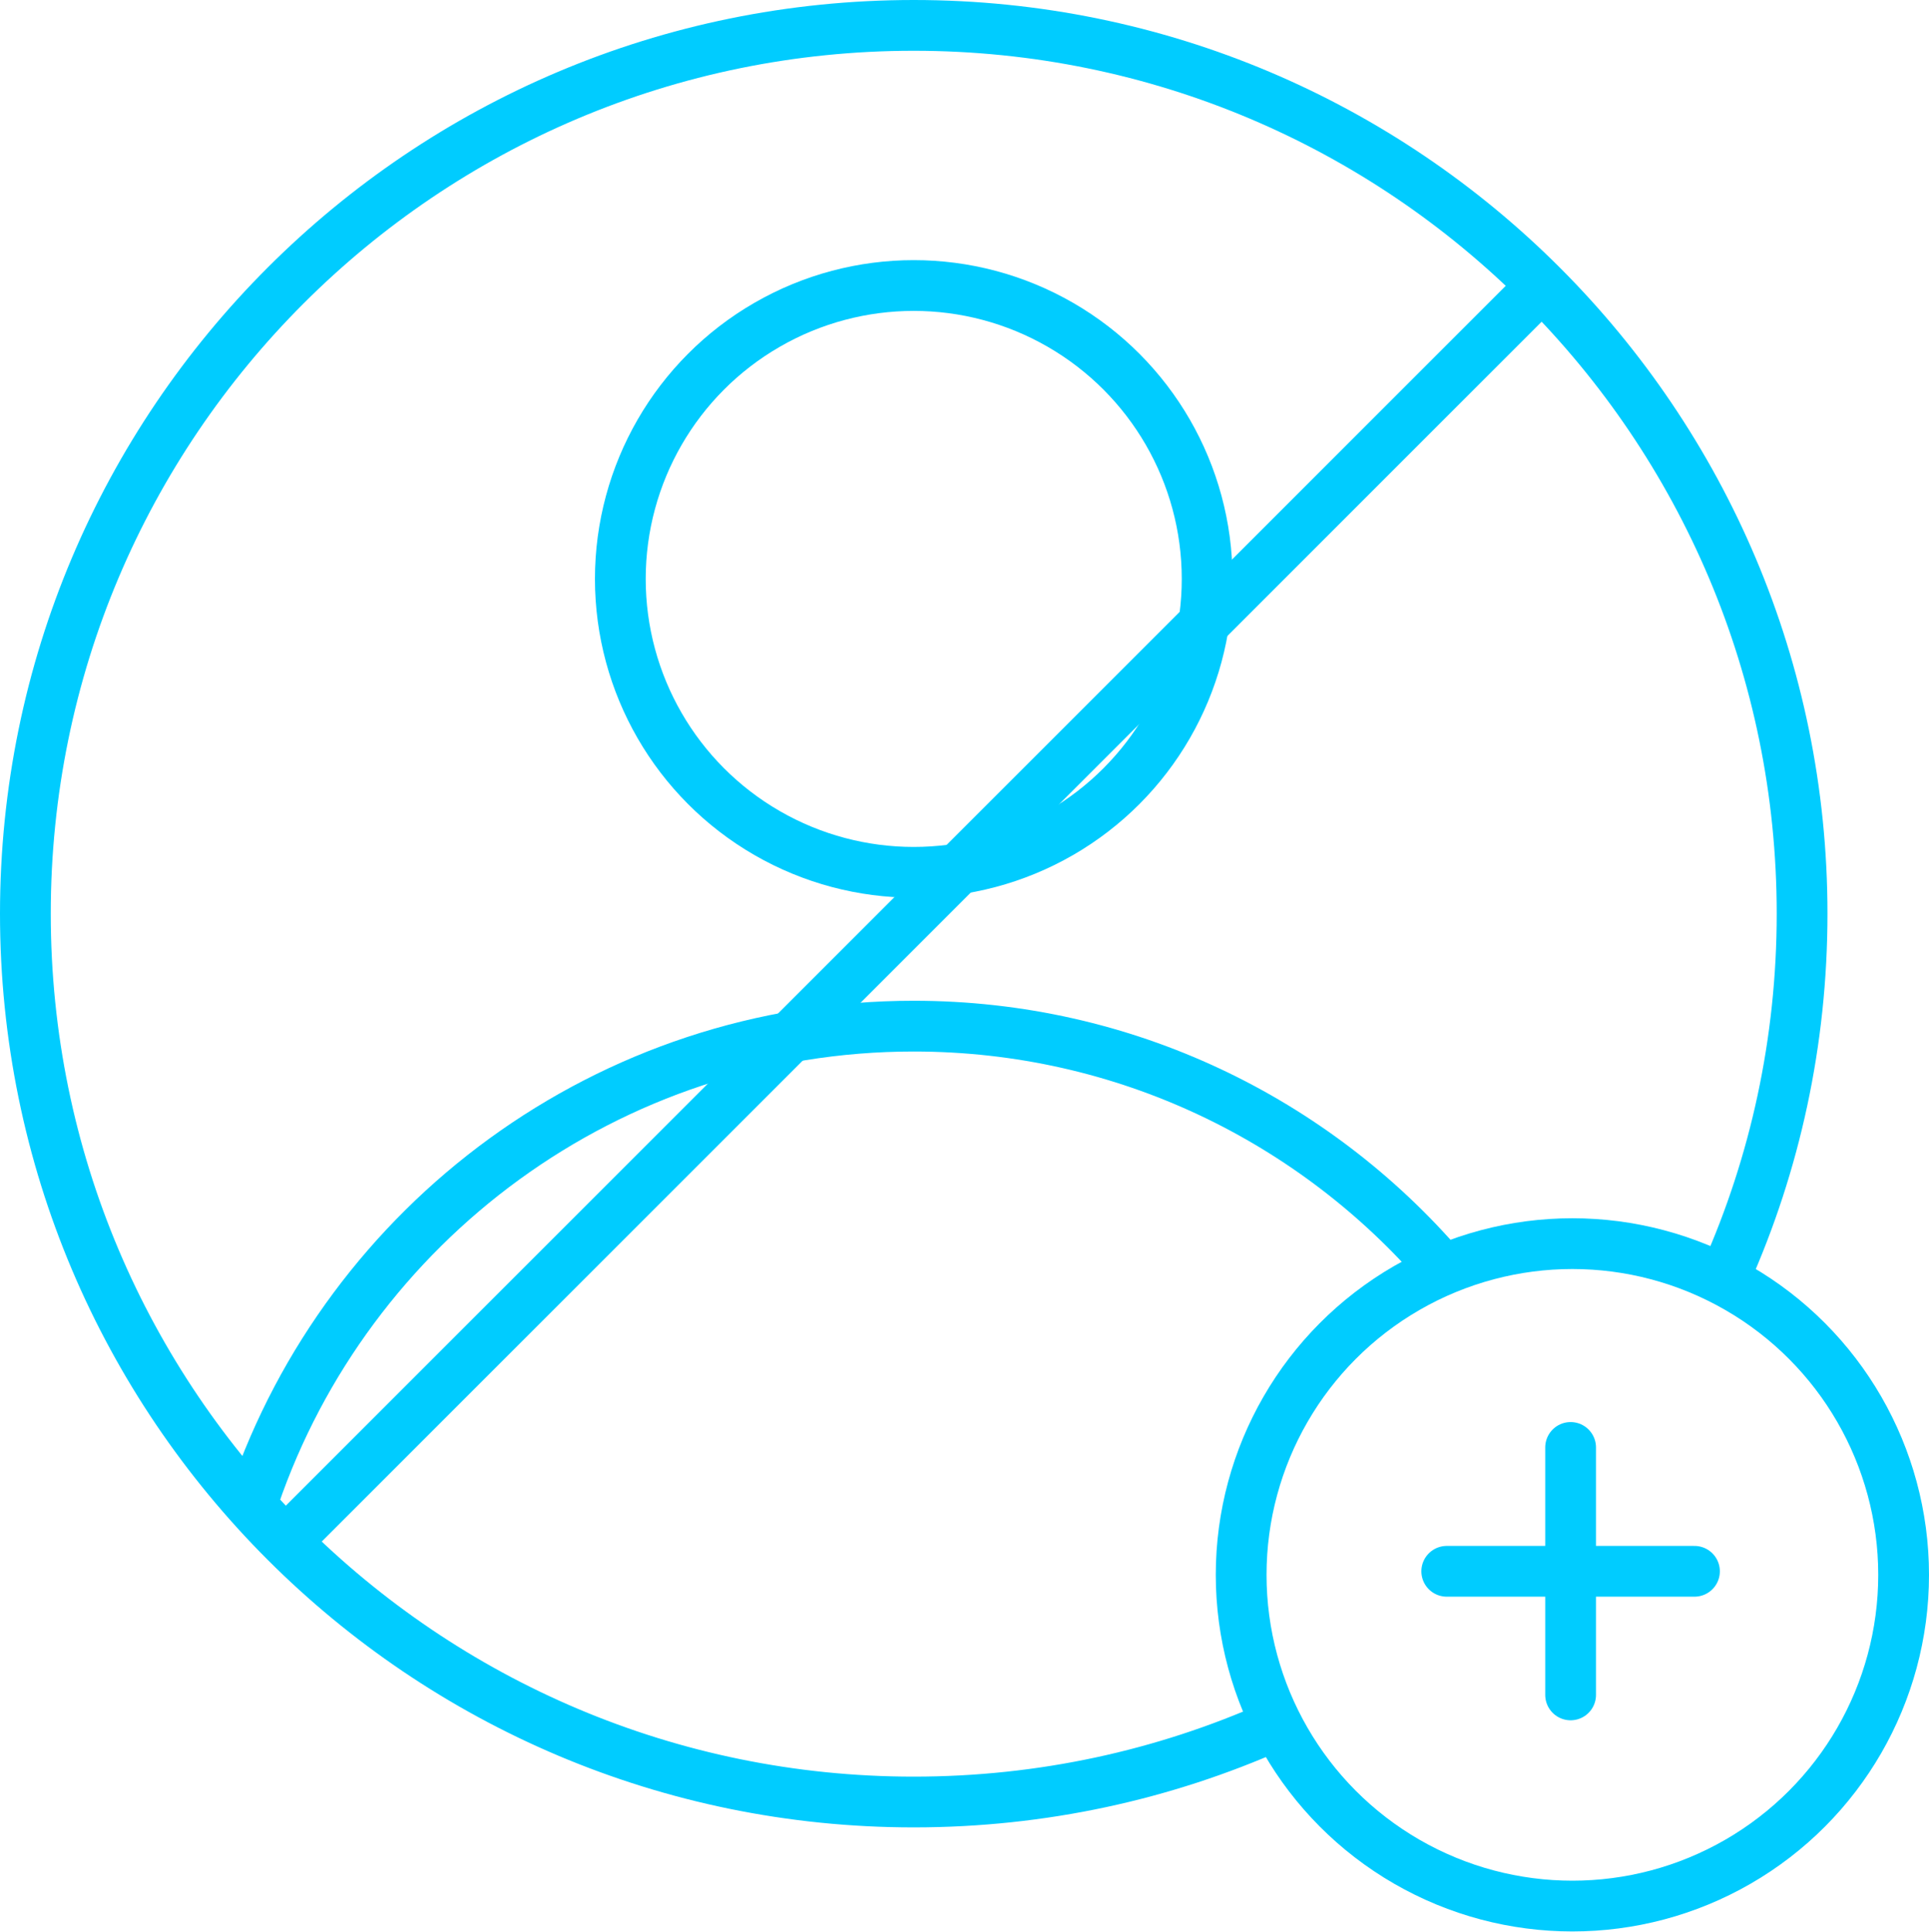 <?xml version="1.0" encoding="UTF-8"?>
<svg id="DESIGN" xmlns="http://www.w3.org/2000/svg" viewBox="0 0 76 76.11">
  <defs>
    <style>
      .cls-1 {
        fill: none;
        stroke: #0cf;
        stroke-linecap: round;
        stroke-linejoin: round;
        stroke-width: 2px;
      }
    </style>
  </defs>
  <g>
    <g>
      <circle class="cls-1" cx="36" cy="22.81" r="11.56"/>
      <path class="cls-1" d="M56.83,50c-5.04-5.86-12.5-9.57-20.83-9.57-12.05,0-22.29,7.77-25.99,18.57"/>
    </g>
    <path class="cls-1" d="M50.2,68c-4.34,1.93-9.14,3-14.2,3C16.67,71,1,55.33,1,36S16.67,1,36,1s35,15.67,35,35c0,5.05-1.07,9.86-3,14.2"/>
  </g>
  <g>
    <circle class="cls-1" cx="61.95" cy="62.05" r="13.05"/>
    <g>
      <line class="cls-1" x1="61.88" y1="57.03" x2="61.88" y2="66.78"/>
      <line class="cls-1" x1="57" y1="61.91" x2="66.76" y2="61.91"/>
    </g>
  </g>
  <line class="cls-1" x1="11.52" y1="60.48" x2="60.48" y2="11.52"/>
</svg>